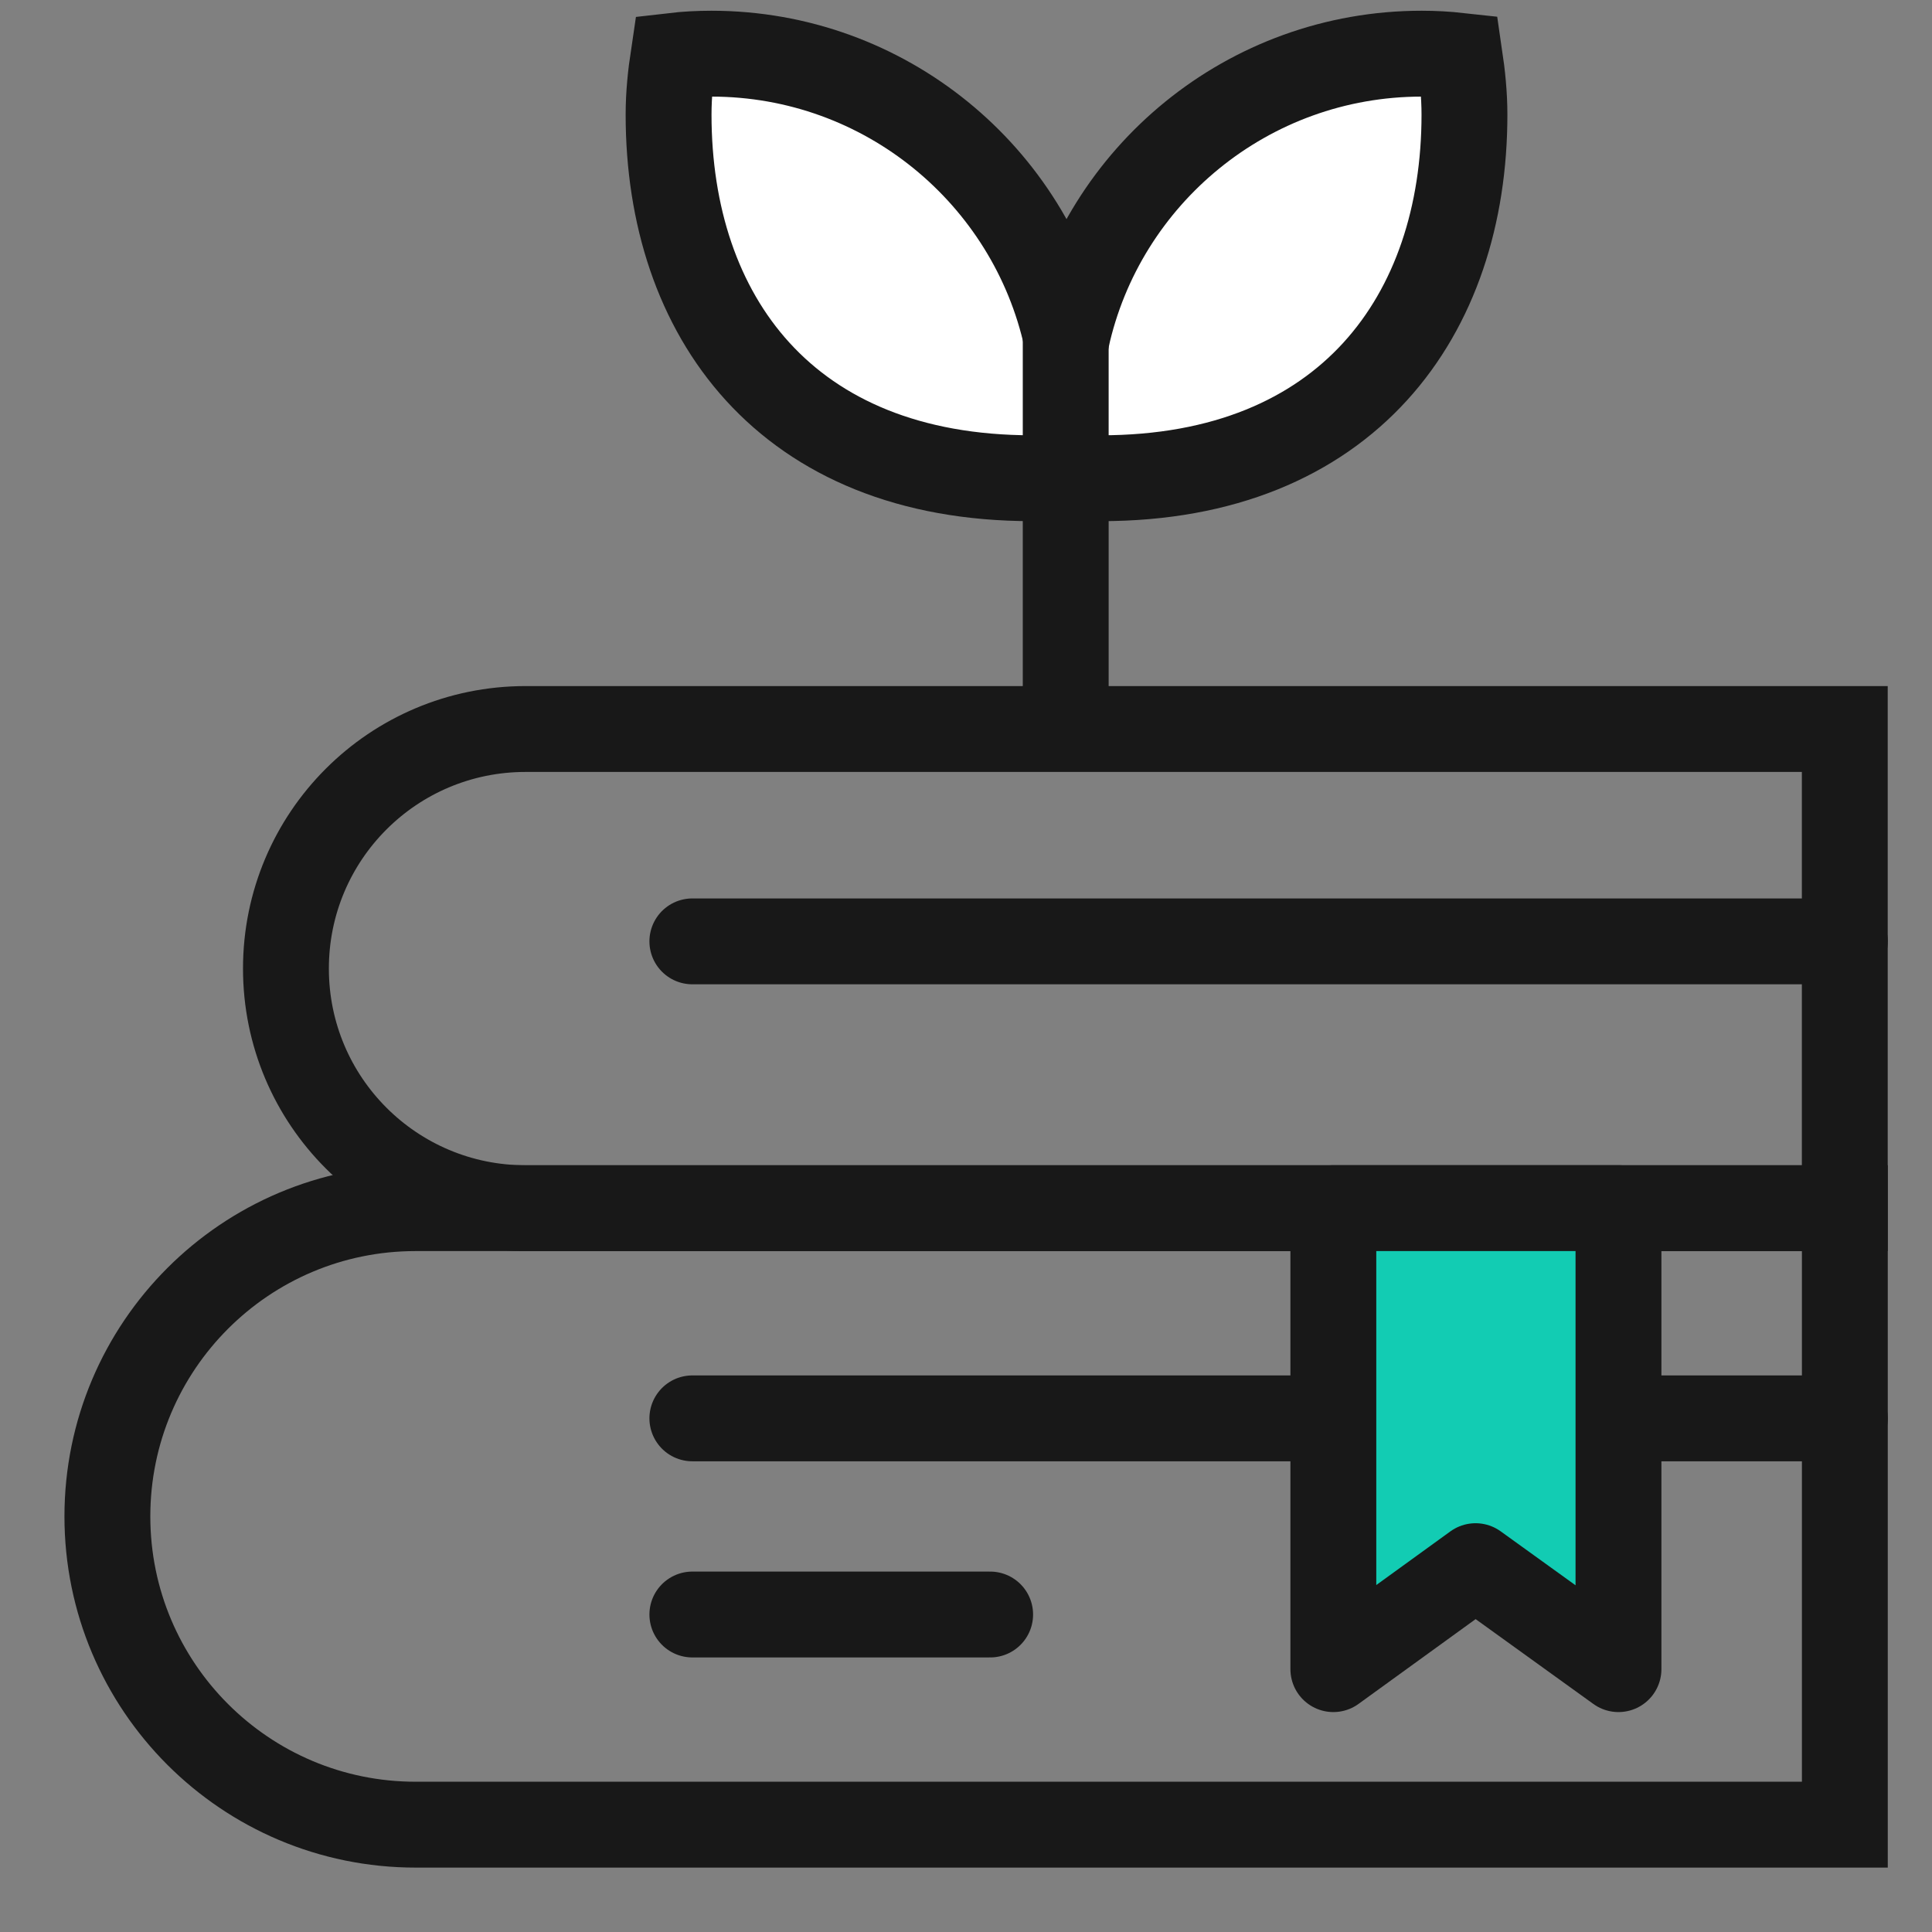 <svg width="36" height="36" viewBox="0 0 36 36" fill="none" xmlns="http://www.w3.org/2000/svg">
<rect x="0" y="0" width="36" height="36" fill="#808080" stroke="none"/>
<path d="M34.376 34H7.745C4.572 34 2.001 31.428 2.001 28.256C2.001 25.084 4.572 22.512 7.745 22.512H34.376V34Z" stroke="#181818" stroke-width="1.6" stroke-miterlimit="10"/>
<path d="M34.375 22.513H9.793C7.325 22.513 5.328 20.515 5.328 18.048C5.328 15.581 7.325 13.584 9.793 13.584H34.375V22.513Z" stroke="#181818" stroke-width="1.6" stroke-miterlimit="10"/>
<path d="M12.901 26.429H34.376" stroke="#181818" stroke-width="1.6" stroke-miterlimit="10" stroke-linecap="round"/>
<path d="M12.901 17.541H34.376" stroke="#181818" stroke-width="1.6" stroke-miterlimit="10" stroke-linecap="round"/>
<path d="M12.901 30.084H18.45" stroke="#181818" stroke-width="1.6" stroke-miterlimit="10" stroke-linecap="round"/>
<path d="M30.158 31.102L27.495 29.183L24.845 31.102V22.512H30.158V31.102Z" fill="#12CCB3" stroke="#181818" stroke-width="1.6" stroke-miterlimit="10" stroke-linejoin="round"/>
<path d="M27.197 1.039C26.962 1.013 26.727 1 26.492 1C23.254 1 20.539 3.272 19.873 6.313C19.207 3.272 16.492 1 13.255 1C13.02 1 12.772 1.013 12.55 1.039C12.497 1.392 12.458 1.757 12.458 2.136C12.458 5.882 14.638 8.911 19.234 8.911C19.456 8.911 19.664 8.898 19.873 8.885C20.082 8.911 20.291 8.911 20.513 8.911C25.108 8.911 27.288 5.869 27.288 2.136C27.288 1.757 27.249 1.392 27.197 1.039Z" fill="white" stroke="#181818" stroke-width="1.6" stroke-miterlimit="10"/>
<path d="M19.858 13.586V6.314" stroke="#181818" stroke-width="1.6" stroke-miterlimit="10"/>
</svg>
